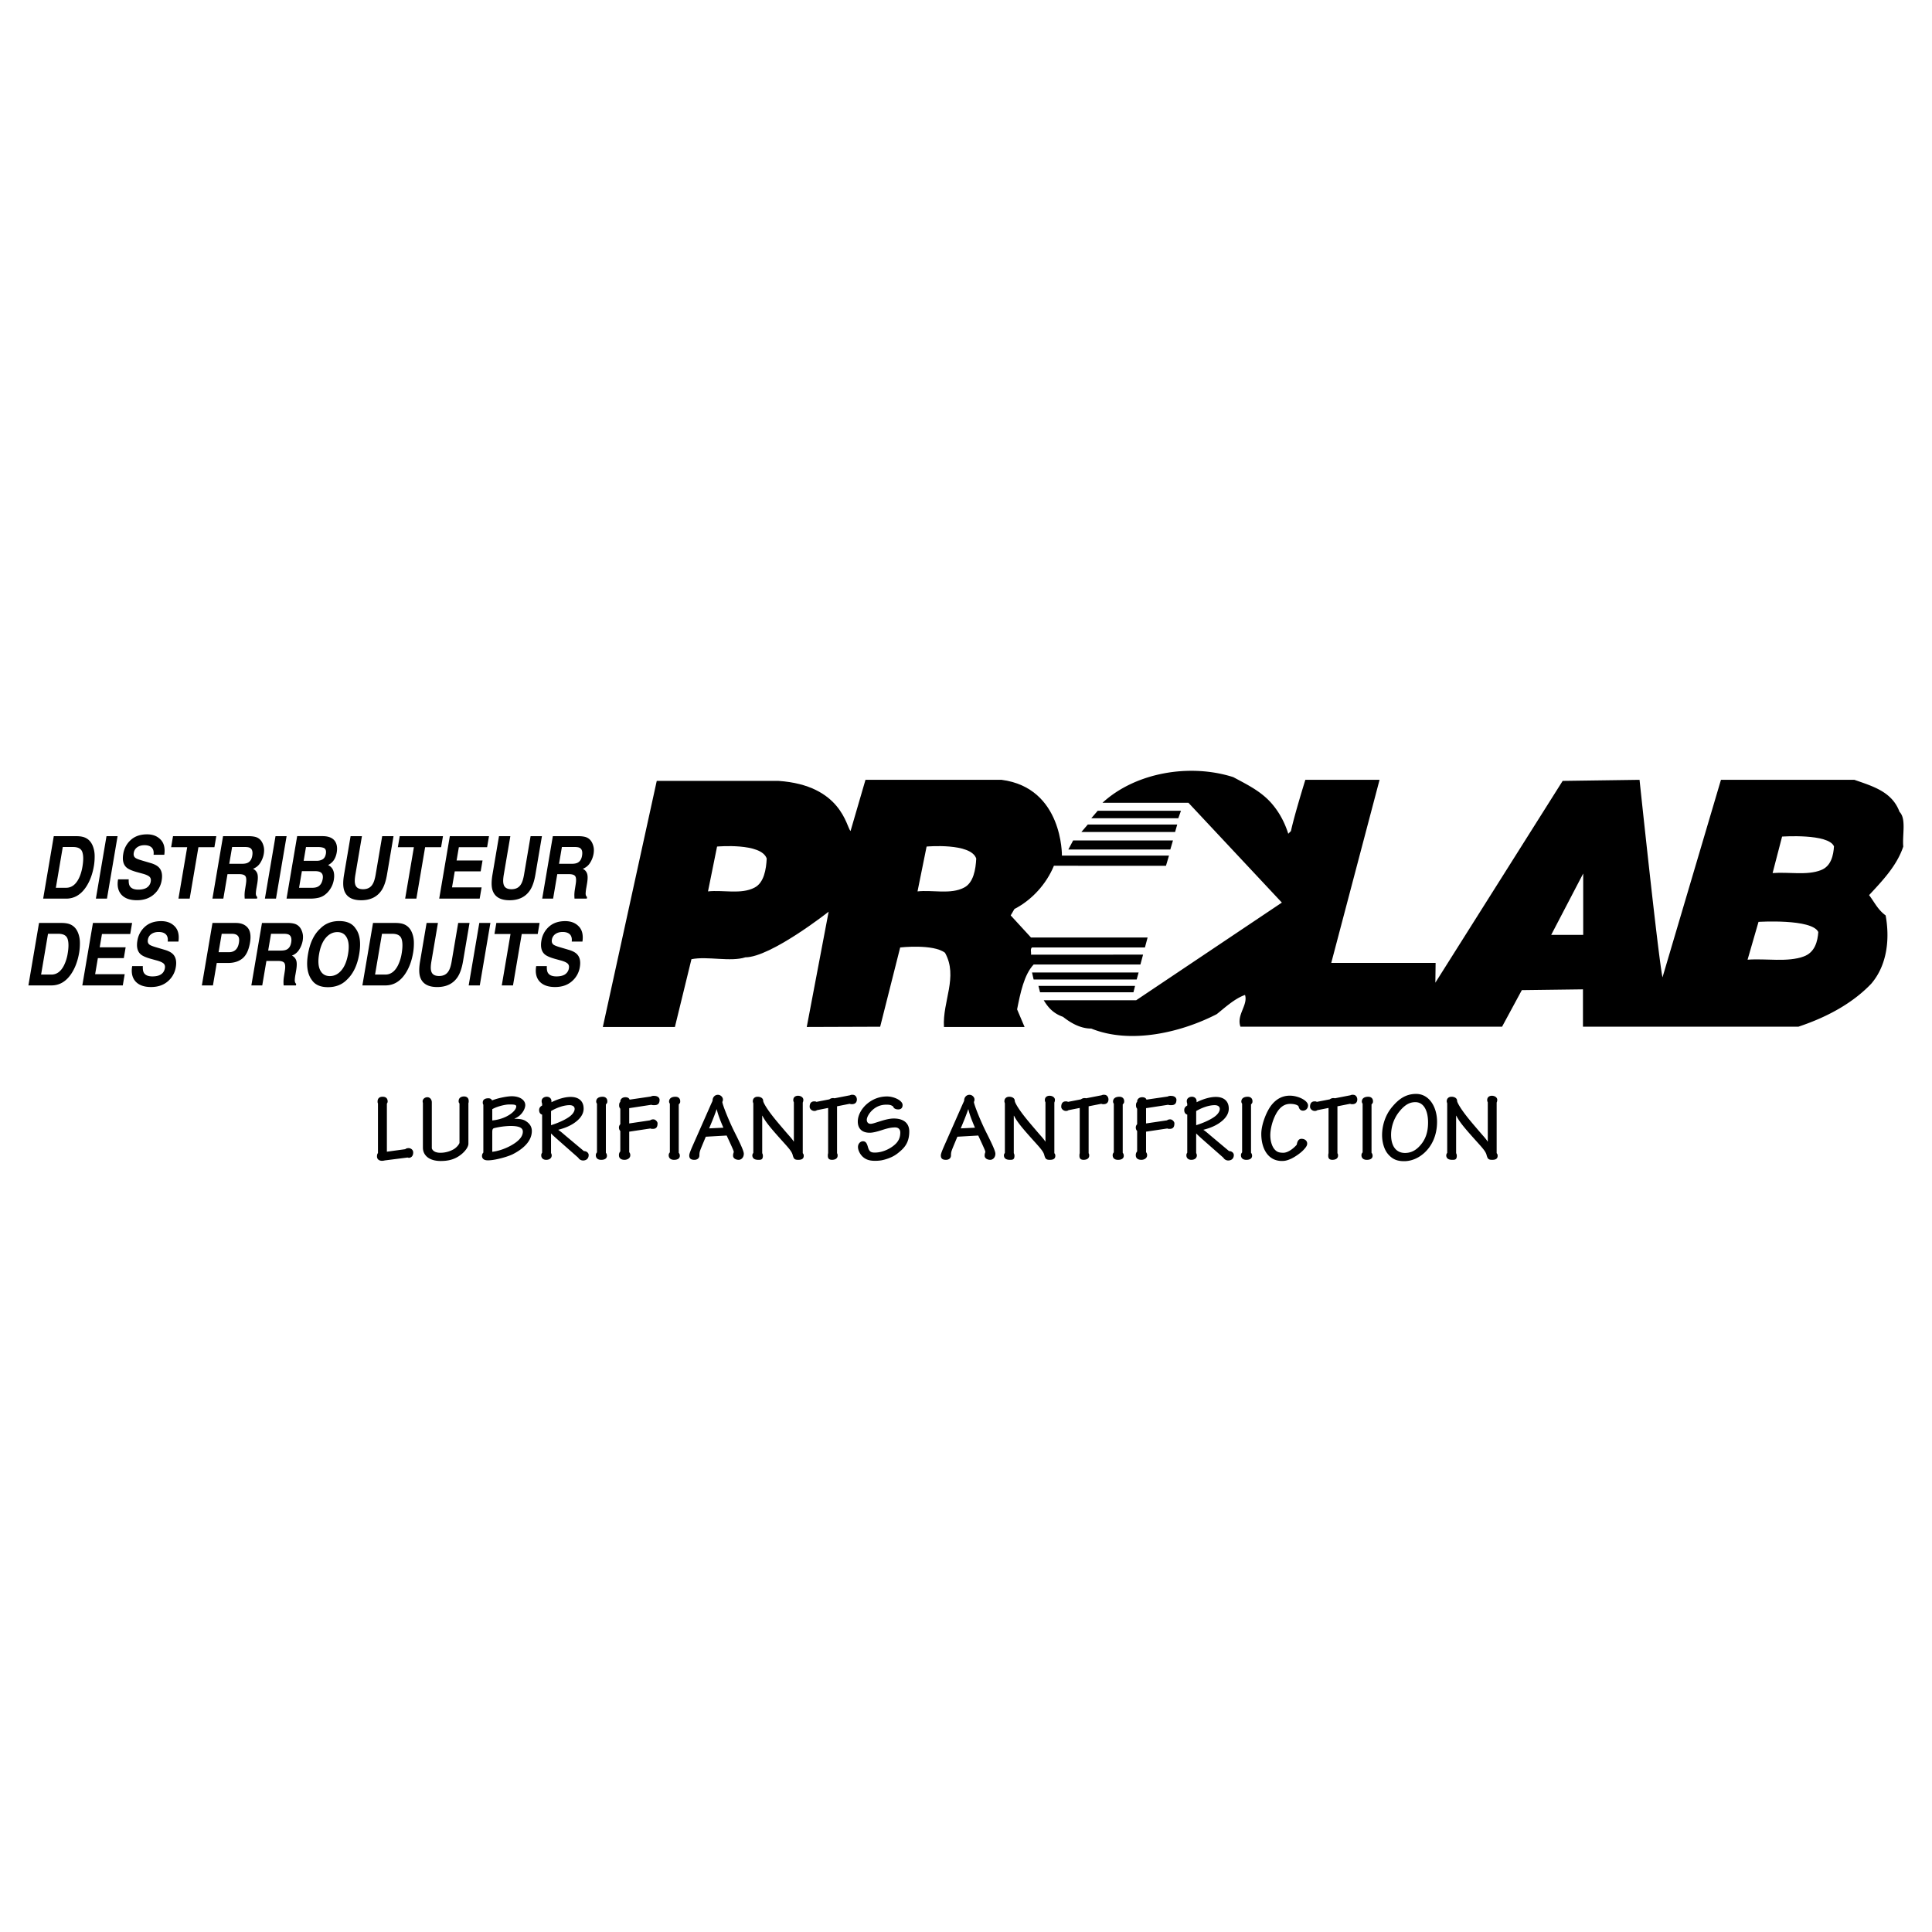 <svg xmlns="http://www.w3.org/2000/svg" width="2500" height="2500" viewBox="0 0 192.756 192.756"><g fill-rule="evenodd" clip-rule="evenodd"><path fill="#fff" d="M0 0h192.756v192.756H0V0z"/><path d="M4.791 93.166L4.1 97.233h1.027c.525 0 .943-.303 1.253-.909a4.15 4.15 0 0 0 .373-1.188c.107-.635.104-1.121-.009-1.459-.111-.341-.418-.511-.925-.512H4.791v.001zm2.199-.947c.349.144.606.407.773.791.133.31.202.646.208 1.006.006.361-.019.705-.074 1.032-.141.829-.402 1.53-.785 2.104-.517.775-1.178 1.163-1.983 1.163H2.834l1.06-6.232h2.295c.329.007.596.051.801.136zM12.993 93.187h-2.82l-.225 1.324h2.588l-.184 1.082H9.764l-.272 1.602h2.949l-.19 1.12H8.213l1.06-6.232h3.907l-.187 1.104zM14.251 96.392c-.015.284.015.498.09.639.137.257.425.385.864.385.263 0 .481-.034.657-.102.333-.13.53-.37.589-.723.035-.206-.015-.364-.15-.478-.135-.11-.361-.208-.677-.292l-.539-.148c-.53-.146-.886-.306-1.068-.478-.31-.287-.414-.736-.309-1.349a2.346 2.346 0 0 1 .757-1.391c.41-.369.951-.554 1.623-.554.562 0 1.01.175 1.346.524.338.347.461.851.368 1.514h-1.069c.044-.375-.05-.642-.284-.799-.156-.104-.363-.157-.621-.157-.287 0-.528.067-.722.203s-.312.325-.353.566c-.038.223.018.389.168.5.097.073.313.159.65.258l.874.258c.383.113.661.264.834.452.268.293.355.718.261 1.272a2.344 2.344 0 0 1-.802 1.421c-.435.375-.992.562-1.672.562-.694 0-1.208-.186-1.543-.554-.334-.372-.446-.883-.336-1.531h1.064v.002zM23.733 93.374c-.121-.138-.313-.207-.575-.208H22.12l-.312 1.835h1.038c.263 0 .479-.074.649-.224.172-.15.286-.387.341-.71.055-.324.021-.555-.103-.693zm.464 2.244c-.37.305-.85.457-1.44.457h-1.131l-.381 2.24h-1.106l1.06-6.232h2.321c.536 0 .934.161 1.198.482.263.321.338.819.223 1.493-.127.736-.374 1.255-.744 1.56zM27.04 93.166l-.284 1.674h1.261c.25 0 .445-.034.582-.102.241-.119.392-.352.452-.702.064-.378 0-.631-.193-.762-.107-.073-.282-.109-.523-.109H27.04v.001zm2.542-.922c.186.099.332.244.439.436.089.158.151.333.186.524.035.192.031.41-.01.656a2.471 2.471 0 0 1-.341.875 1.442 1.442 0 0 1-.734.605.813.813 0 0 1 .436.495c.068.211.064.536-.009.973l-.071.418a3.578 3.578 0 0 0-.069.579c.001.161.048.279.142.355l-.027.156h-1.225a4.93 4.93 0 0 1-.016-.334c.001-.174.016-.354.044-.537l.091-.579c.062-.397.045-.662-.053-.795-.096-.132-.308-.198-.635-.199h-1.15l-.416 2.444h-1.087l1.06-6.232h2.614c.371.008.648.062.831.16zM34.057 96.814c.325-.38.547-.921.667-1.623.119-.699.081-1.239-.115-1.62-.192-.383-.51-.575-.951-.575s-.826.19-1.153.571c-.327.38-.55.921-.67 1.624-.119.702-.08 1.243.118 1.623.198.381.517.57.958.57.442.001.823-.189 1.146-.57zm.537.948c-.485.485-1.108.727-1.87.728-.761 0-1.302-.242-1.622-.728-.438-.595-.563-1.451-.372-2.57.194-1.142.609-1.999 1.246-2.57.485-.485 1.108-.728 1.87-.728.761 0 1.302.243 1.622.728.44.571.563 1.429.369 2.57-.19 1.119-.604 1.975-1.243 2.57zM38.111 93.166l-.691 4.067h1.027c.524 0 .942-.303 1.253-.909a4.15 4.15 0 0 0 .373-1.188c.107-.635.104-1.121-.009-1.459-.111-.341-.418-.511-.925-.512h-1.028v.001zm2.201-.947c.349.144.606.407.773.791.133.31.202.646.208 1.006a5.56 5.56 0 0 1-.075 1.032c-.14.829-.402 1.53-.784 2.104-.517.775-1.179 1.163-1.983 1.163h-2.296l1.061-6.232h2.295c.328.007.595.051.801.136zM42.561 92.083h1.132l-.651 3.831c-.073.429-.083.741-.03.938.076.35.34.524.793.524.451 0 .773-.175.968-.524.12-.197.217-.51.29-.938l.651-3.831h1.131l-.65 3.831c-.113.662-.289 1.179-.527 1.548-.442.677-1.126 1.015-2.048 1.015-.923 0-1.492-.338-1.707-1.015-.114-.369-.114-.886-.001-1.548l.649-3.831zM47.868 98.315h-1.107l1.06-6.232h1.106l-1.059 6.232zM53.835 92.083l-.187 1.104h-1.594l-.872 5.128h-1.12l.872-5.128h-1.602l.188-1.104h4.315zM54.56 96.392c-.015.284.016.498.09.639.138.257.426.385.864.385.262 0 .481-.034.657-.102a.89.89 0 0 0 .589-.723c.035-.206-.015-.364-.15-.478-.136-.11-.361-.208-.677-.292l-.539-.148c-.529-.146-.885-.306-1.068-.478-.31-.287-.413-.736-.31-1.349a2.352 2.352 0 0 1 .757-1.391c.41-.369.951-.554 1.624-.554.562 0 1.01.175 1.346.524.339.347.461.851.368 1.514h-1.07c.044-.375-.05-.642-.284-.799-.155-.104-.363-.157-.62-.157-.287 0-.527.067-.722.203a.836.836 0 0 0-.353.566c-.038.223.018.389.168.5.096.073.312.159.65.258l.874.258c.383.113.662.264.834.452.269.293.355.718.261 1.272a2.344 2.344 0 0 1-.802 1.421c-.435.375-.992.562-1.672.562-.693 0-1.208-.186-1.543-.554-.334-.372-.446-.883-.336-1.531h1.064v.002zM6.263 84.507l-.691 4.067h1.027c.524 0 .942-.303 1.253-.909.17-.332.294-.729.372-1.188.108-.635.105-1.121-.009-1.459-.111-.341-.419-.512-.925-.512H6.263v.001zm2.199-.947c.349.144.606.407.773.791.132.31.202.646.208 1.006.006.361-.019.705-.074 1.032-.141.829-.402 1.53-.785 2.105-.517.775-1.178 1.163-1.983 1.163H4.307l1.059-6.232h2.295c.329.005.596.05.801.135zM10.672 89.657H9.566l1.059-6.232h1.106l-1.059 6.232zM12.843 87.733c-.015.285.015.498.09.639.137.256.425.385.863.385.263 0 .481-.034.657-.102a.887.887 0 0 0 .589-.723c.035-.206-.015-.365-.15-.478-.135-.11-.361-.208-.677-.292l-.54-.148c-.529-.146-.885-.306-1.067-.478-.311-.287-.414-.737-.31-1.349a2.346 2.346 0 0 1 .757-1.391c.41-.369.951-.554 1.623-.554.562 0 1.011.175 1.346.525.339.347.461.851.368 1.513h-1.07c.044-.375-.05-.641-.283-.799-.156-.104-.363-.156-.621-.156-.287 0-.527.067-.721.202a.835.835 0 0 0-.353.567c-.038.223.018.389.168.499.096.074.312.16.65.258l.875.258c.383.113.661.264.833.452.268.293.355.717.261 1.272a2.345 2.345 0 0 1-.801 1.421c-.436.375-.993.562-1.672.562-.694 0-1.209-.185-1.544-.554-.334-.372-.446-.882-.335-1.53h1.064v.001zM21.579 83.425l-.188 1.102h-1.595l-.872 5.13h-1.12l.872-5.13h-1.601l.187-1.102h4.317zM23.158 84.507l-.285 1.674h1.262c.25 0 .444-.034.581-.102.242-.119.393-.352.452-.702.064-.378 0-.631-.193-.762-.108-.073-.282-.109-.523-.109h-1.294v.001zm2.543-.922c.186.099.333.244.439.436.088.158.15.333.186.524.035.192.031.41-.01.656-.05.295-.164.587-.34.875a1.431 1.431 0 0 1-.736.604.814.814 0 0 1 .437.495c.067.211.064.535-.01.973l-.071.418a3.744 3.744 0 0 0-.07.579c.001.161.049.279.142.355l-.027.157h-1.225a4.96 4.96 0 0 1-.016-.334 3.69 3.69 0 0 1 .044-.537l.091-.58c.062-.396.045-.662-.053-.794-.096-.133-.307-.199-.635-.199h-1.149l-.416 2.444h-1.088l1.06-6.232h2.613c.372.008.651.061.834.16zM27.535 89.657h-1.106l1.059-6.232h1.106l-1.059 6.232zM30.529 84.507l-.233 1.374h1.309a1.1 1.1 0 0 0 .593-.152c.165-.104.27-.287.314-.549.049-.291-.015-.482-.191-.575-.155-.065-.362-.097-.62-.097h-1.172v-.001zm-.409 2.406l-.282 1.662h1.308c.234 0 .422-.037.565-.11.259-.135.421-.394.486-.778.055-.325-.021-.547-.23-.668-.116-.067-.29-.103-.52-.105H30.12v-.001zm3.393-2.825c.119.265.147.582.084.951-.064.381-.198.686-.402.917-.113.13-.268.248-.465.355a.959.959 0 0 1 .521.549c.097.251.115.555.055.914-.063.369-.199.7-.408.993a2.107 2.107 0 0 1-.463.49 1.674 1.674 0 0 1-.661.313 3.39 3.39 0 0 1-.77.084h-2.415l1.059-6.232h2.588c.653.014 1.078.234 1.277.666zM34.979 83.425h1.131l-.651 3.83c-.073.429-.083.741-.03.938.076.35.34.525.793.525.451 0 .773-.175.968-.525.12-.197.216-.51.29-.938l.651-3.83h1.131l-.65 3.83c-.113.663-.289 1.179-.527 1.548-.442.676-1.125 1.015-2.049 1.015-.923 0-1.492-.338-1.707-1.015-.113-.369-.114-.885-.001-1.548l.651-3.83zM44.196 83.425l-.188 1.102h-1.594l-.872 5.13h-1.12l.871-5.13h-1.601l.188-1.102h4.316zM48.599 84.527H45.78l-.226 1.325h2.589l-.185 1.082h-2.587l-.273 1.602h2.95l-.191 1.121H43.82l1.059-6.232h3.908l-.188 1.102zM49.784 83.425h1.132l-.652 3.83c-.072.429-.082.741-.029.938.075.35.339.525.793.525.451 0 .773-.175.967-.525.12-.197.217-.51.29-.938l.652-3.83h1.131l-.651 3.83c-.112.663-.288 1.179-.527 1.548-.443.676-1.125 1.015-2.048 1.015s-1.492-.338-1.707-1.015c-.114-.369-.114-.885-.001-1.548l.65-3.83zM56.06 84.507l-.284 1.674h1.261c.251 0 .444-.034.582-.102.241-.119.392-.352.451-.702.064-.378 0-.631-.192-.762-.107-.073-.282-.109-.523-.109H56.06v.001zm2.543-.922c.186.099.332.244.439.436.088.158.15.333.186.524.035.192.031.41-.01.656a2.471 2.471 0 0 1-.341.875 1.433 1.433 0 0 1-.735.604.814.814 0 0 1 .437.495c.068.211.064.535-.01.973l-.071.418a3.832 3.832 0 0 0-.069.579c.001.161.049.279.142.355l-.026.157H57.32a4.96 4.96 0 0 1-.016-.334 3.69 3.69 0 0 1 .044-.537l.091-.58c.063-.396.046-.662-.053-.794-.096-.133-.307-.199-.635-.199H55.6l-.416 2.444h-1.088l1.06-6.232h2.613c.372.008.65.061.834.16zM127.039 80.36c.693.852 1.172 1.811 1.492 2.823l.266-.267c.373-1.704 1.438-5.113 1.438-5.113h7.404l-4.82 18.268h10.412l-.025 1.971 12.701-20.132 7.67-.107s1.865 17.682 2.291 19.706l5.832-19.706h13.314c1.812.639 3.756 1.172 4.502 3.196.691.692.266 2.29.373 3.462-.641 1.917-2.078 3.409-3.41 4.846.533.692.852 1.438 1.652 2.024.426 2.344.158 4.953-1.439 6.817-1.678 1.757-4.074 3.223-7.27 4.287h-21.49v-3.728l-6.1.079-1.971 3.648h-26.098c-.426-1.172.773-2.157.453-3.169-1.064.373-2.078 1.331-2.822 1.917-3.516 1.812-8.576 3.036-12.518 1.438-1.117 0-2.076-.586-2.822-1.172-.906-.319-1.438-.853-1.918-1.65h9.215l14.541-9.747-9.322-9.959h-8.574c3.303-3.036 8.734-3.941 13.049-2.557 1.492.801 2.93 1.493 3.994 2.825z"/><path d="M77.667 77.91c6.285.426 6.764 4.58 7.191 5.006l1.491-5.113H99.93c6.125.799 6.018 7.562 6.018 7.562h10.682l-.301 1.016-11.18-.004c-.746 1.811-2.184 3.409-3.939 4.314l-.373.639 2.023 2.203h11.637l-.266.993h-11.266c-.211.16-.053.505-.105.719l11.184-.001-.266.987h-10.652c-.959 1.011-1.332 2.876-1.65 4.474l.746 1.757h-8.043c-.16-2.557 1.438-5.006.106-7.402-1.171-.905-4.474-.533-4.474-.533l-1.997 7.909-7.324.026 2.184-11.503s-5.778 4.553-8.309 4.553c-1.491.48-3.781-.133-5.379.187l-1.651 6.763h-7.19l5.379-24.552h12.143z"/><path d="M117.559 81.638h-8.682l.639-.746h8.308l-.265.746zM116.762 84.758h-10.174l.478-.905h9.961l-.265.905z"/><path d="M76.495 85.659c-.053 1.065-.267 2.423-1.225 2.903-1.332.692-3.089.213-4.633.373l.905-4.474s4.421-.399 4.953 1.198zM154.762 93.275l3.195-6.125v6.125h-3.195z" fill="#fff"/><path d="M103.125 97.723l-.16-.699H113.6l-.194.699h-10.281zM113.084 99.001h-9.318l-.161-.64h9.641l-.162.64zM117.24 83.007h-9.349l.638-.746h8.924l-.213.746z"/><path d="M97.4 85.659c-.053 1.065-.268 2.423-1.225 2.903-1.332.692-3.089.213-4.634.373l.906-4.474s4.421-.399 4.953 1.198zM181.412 92.986c-.064.898-.32 2.044-1.475 2.448-1.604.584-3.721.179-5.582.314l1.092-3.773c0 .001 5.324-.336 5.965 1.011zM182.977 84.441c-.055.867-.277 1.973-1.281 2.363-1.391.563-3.229.173-4.844.303l.947-3.641s4.621-.325 5.178.975z" fill="#fff"/><path d="M37.71 115.04c-.078.097-.097.203-.097.338 0 .28.213.435.493.435.106 0 .174-.01.29-.038l2.278-.29c.029.02.116.038.174.029.212-.039.376-.203.376-.531 0-.271-.231-.425-.443-.435-.116 0-.252.02-.348.106l-1.834.251v-4.798c.038-.059.077-.106.077-.203 0-.203-.067-.482-.512-.482-.212 0-.493.086-.493.482 0 .087.01.145.039.184v4.952zM42.195 114.51c0 .714.57 1.322 1.767 1.322.676 0 1.372-.106 2.057-.656.444-.357.714-.782.714-1.062v-4.055c.029-.067.029-.125.029-.213 0-.327-.222-.453-.464-.453-.299 0-.541.145-.541.473 0 .116.039.184.086.223v3.92c0 .096-.231.443-.569.646a2.674 2.674 0 0 1-1.342.357c-.406 0-.734-.126-.85-.436v-4.614c0-.184-.126-.492-.454-.492-.251 0-.551.222-.435.56v4.48h.002zM48.225 114.992a.46.46 0 0 0-.135.338c0 .261.193.435.55.435.656.028 2.037-.357 2.539-.618 1.255-.646 1.883-1.448 1.883-2.308 0-.512-.319-.801-.551-.956-.231-.163-.501-.26-1.177-.26v-.02c.752-.3 1.072-.994 1.072-1.342 0-.531-.57-.889-1.342-.889-.473 0-1.4.184-1.97.416-.068-.146-.193-.213-.367-.213-.28 0-.561.096-.561.425 0 .106.02.174.058.212v4.78h.001zm.888-4.326c.405-.25 1.245-.473 1.689-.473s.705.01.705.193c0 .473-.994 1.274-2.394 1.4v-1.12zm0 2.299c0-.299.058-.377.203-.415a7.5 7.5 0 0 1 1.602-.213c.888 0 1.246.184 1.246.569 0 .387-.251.869-1.197 1.391-.647.357-1.333.561-1.854.618v-1.95zM54.087 115.002c-.096.145-.086.213-.086.28 0 .24.174.435.493.435.318 0 .55-.165.55-.445a.491.491 0 0 0-.068-.231v-1.96c.145.154.357.348.937.859l1.776 1.564a.565.565 0 0 0 .483.279c.28 0 .56-.153.56-.55 0-.202-.212-.396-.473-.386l-1.854-1.555c-.271-.231-.502-.435-.715-.57.55-.145 1.034-.318 1.506-.617.58-.377 1.033-.869 1.033-1.496 0-.772-.512-1.169-1.294-1.169-.599 0-1.294.223-1.921.531.048-.405-.231-.55-.463-.55-.213 0-.512.125-.512.434 0 .106.02.184.048.252v.192c-.173.097-.298.222-.298.454 0 .271.135.405.298.454v3.795zm.889-4.152c.55-.328 1.265-.588 1.844-.588.329 0 .512.145.512.376 0 .193-.125.474-.492.753-.434.329-1.178.657-1.863.869v-1.41h-.001zM59.56 114.973a.41.41 0 0 0-.116.271c0 .357.261.474.541.474.279 0 .569-.097.569-.406a.44.44 0 0 0-.106-.299v-4.828c.01-.009.029-.019.049-.049.086-.105.096-.134.096-.27 0-.271-.183-.443-.473-.443-.386 0-.638.164-.638.482 0 .077.029.145.078.212v4.856zM64.901 112.588c.058.039.135.039.241.039.386 0 .463-.261.463-.561 0-.135-.193-.386-.415-.386a.522.522 0 0 0-.329.097l-2.085.309v-1.525l2.211-.338c.077.039.154.039.299.039.348 0 .521-.154.521-.541 0-.164-.145-.387-.56-.387a.616.616 0 0 0-.319.068l-2.114.309c-.038-.135-.164-.241-.424-.241-.319 0-.522.213-.502.464-.087.076-.116.174-.116.356a.47.47 0 0 0 .116.328v1.545a.465.465 0 0 0-.135.329c0 .125.039.25.135.347v2.037a.53.53 0 0 0-.135.387c0 .328.251.454.56.454.28 0 .57-.165.57-.445a.44.44 0 0 0-.106-.318v-2.047l2.124-.319zM66.831 114.973a.405.405 0 0 0-.116.271c0 .357.261.474.541.474.279 0 .57-.097.57-.406a.436.436 0 0 0-.107-.299v-4.828c.01-.009.029-.019.049-.049.087-.105.096-.134.096-.27 0-.271-.183-.443-.473-.443-.386 0-.637.164-.637.482 0 .077.029.145.078.212v4.856h-.001zM72.5 113.293c.646 1.391.705 1.545.705 1.631 0 .078-.067.155-.067.377 0 .28.29.416.56.416.251 0 .512-.223.512-.609 0-.25-.299-.917-.907-2.123-.609-1.207-1.236-2.819-1.236-3.042.029-.077.058-.105.058-.251 0-.222-.223-.464-.502-.464-.29 0-.531.232-.531.59 0 .028-.058.125-.337.763l-1.458 3.302c-.29.656-.531 1.188-.531 1.39 0 .262.106.445.512.445.271 0 .502-.146.502-.454 0-.155.01-.3.077-.483.039-.115.068-.192.56-1.37l2.083-.118zm-1.748-.715c.192-.473.463-1.081.743-1.901h.019c.106.512.416 1.274.657 1.834l-1.419.067zM79.185 113.892c-.125-.232-.415-.531-.821-1.005-.675-.791-1.245-1.447-1.709-2.113-.356-.512-.512-.84-.512-.937 0-.29-.279-.415-.56-.415-.222 0-.474.125-.474.463 0 .038.02.116.049.193v4.943c-.039.058-.097.145-.097.241 0 .309.223.454.579.454.251 0 .474.019.474-.406a.57.57 0 0 0-.068-.26v-3.737h.02c.26.521.666 1.033 1.371 1.835 1.062 1.207 1.487 1.592 1.632 2.027.106.396.164.541.551.541.183 0 .569 0 .569-.396 0-.087 0-.145-.097-.27V110a.63.63 0 0 0 .058-.271c0-.241-.251-.406-.541-.406-.164 0-.463.078-.463.435 0 .097.029.155.058.223v3.91h-.019v.001zM83.261 109.576a.582.582 0 0 0-.512.106l-1.293.251c-.068-.039-.106-.049-.223-.049-.29 0-.454.184-.454.541 0 .212.222.415.473.415.086 0 .173-.02.251-.077l1.12-.223v4.51a.821.821 0 0 0-.029.25c0 .164.02.416.416.416.212 0 .56-.068.56-.426 0-.087-.009-.164-.058-.231v-4.683l1.264-.251a.46.46 0 0 0 .222.039c.358 0 .493-.223.493-.474 0-.164-.097-.464-.425-.464-.068 0-.145-.009-.261.049l-1.544.301zM90.718 112.887c0-.849-.589-1.293-1.545-1.293-.347 0-.781.087-1.409.289-.521.165-.734.241-.907.241-.281 0-.377-.222-.377-.396 0-.25.212-.656.569-.984.348-.31.773-.531 1.4-.531.425 0 .512.087.666.184.039.174.223.289.502.289.223 0 .435-.096.435-.443 0-.435-.84-.85-1.554-.85-.647 0-1.313.193-1.931.686-.531.424-.985 1.119-.985 1.814 0 .646.357 1.12 1.188 1.12.251 0 .618-.067 1.265-.28.686-.222 1.004-.25 1.284-.25.319 0 .502.202.502.502 0 .386-.087.733-.415 1.091-.464.482-1.303.917-2.124.917-.386 0-.561-.087-.695-.579-.097-.338-.203-.551-.493-.551-.242 0-.492.231-.492.569s.212.734.473.976c.318.29.686.405 1.216.405.454 0 .772-.038 1.342-.241.463-.174.792-.348 1.332-.85.464-.435.753-.976.753-1.835zM97.6 113.293c.646 1.391.705 1.545.705 1.631 0 .078-.068.155-.068.377 0 .28.291.416.561.416.25 0 .512-.223.512-.609 0-.25-.299-.917-.908-2.123-.607-1.207-1.234-2.819-1.234-3.042.027-.077.057-.105.057-.251 0-.222-.221-.464-.501-.464-.29 0-.531.232-.531.59 0 .028-.058.125-.337.763l-1.458 3.302c-.29.656-.531 1.188-.531 1.39 0 .262.106.445.512.445.271 0 .502-.146.502-.454 0-.155.01-.3.077-.483.039-.115.067-.192.56-1.37l2.082-.118zm-1.747-.715c.193-.473.463-1.081.744-1.901h.02c.105.512.414 1.274.656 1.834l-1.42.067zM104.285 113.892c-.125-.232-.416-.531-.82-1.005-.676-.791-1.246-1.447-1.709-2.113-.357-.512-.512-.84-.512-.937 0-.29-.281-.415-.561-.415-.223 0-.473.125-.473.463 0 .038.02.116.047.193v4.943c-.037.058-.096.145-.096.241 0 .309.223.454.58.454.25 0 .473.019.473-.406a.57.57 0 0 0-.068-.26v-3.737h.02c.262.521.666 1.033 1.371 1.835 1.062 1.207 1.486 1.592 1.633 2.027.105.396.164.541.549.541.184 0 .57 0 .57-.396 0-.087 0-.145-.096-.27V110a.644.644 0 0 0 .057-.271c0-.241-.25-.406-.541-.406-.164 0-.463.078-.463.435 0 .097.029.155.059.223v3.91h-.02v.001zM108.361 109.576a.582.582 0 0 0-.512.106l-1.293.251c-.068-.039-.107-.049-.223-.049-.289 0-.453.184-.453.541 0 .212.221.415.473.415.086 0 .174-.02.25-.077l1.121-.223v4.51a.821.821 0 0 0-.029.25c0 .164.02.416.416.416.211 0 .559-.068.559-.426a.383.383 0 0 0-.057-.231v-4.683l1.264-.251a.464.464 0 0 0 .223.039c.357 0 .492-.223.492-.474 0-.164-.098-.464-.426-.464-.066 0-.145-.009-.26.049l-1.545.301zM111.125 114.973a.404.404 0 0 0-.115.271c0 .357.26.474.539.474.281 0 .57-.097.57-.406a.444.444 0 0 0-.105-.299v-4.828c.01-.009.029-.019.049-.049.086-.105.096-.134.096-.27 0-.271-.184-.443-.473-.443-.387 0-.637.164-.637.482a.35.35 0 0 0 .076.212v4.856zM116.467 112.588c.057.039.135.039.24.039.387 0 .463-.261.463-.561 0-.135-.191-.386-.414-.386a.519.519 0 0 0-.328.097l-2.086.309v-1.525l2.211-.338c.078.039.154.039.299.039.348 0 .521-.154.521-.541 0-.164-.145-.387-.559-.387a.606.606 0 0 0-.318.068l-2.115.309c-.039-.135-.164-.241-.426-.241-.318 0-.521.213-.502.464-.086.076-.115.174-.115.356 0 .126.039.251.115.328v1.545a.469.469 0 0 0-.135.329c0 .125.039.25.135.347v2.037a.534.534 0 0 0-.135.387c0 .328.252.454.561.454.279 0 .568-.165.568-.445a.444.444 0 0 0-.105-.318v-2.047l2.125-.319zM118.453 115.002c-.096.145-.086.213-.086.28 0 .24.174.435.492.435s.551-.165.551-.445a.491.491 0 0 0-.068-.231v-1.96c.145.154.357.348.936.859l1.777 1.564a.566.566 0 0 0 .482.279c.281 0 .561-.153.561-.55 0-.202-.213-.396-.473-.386l-1.854-1.555c-.271-.231-.502-.435-.715-.57.549-.145 1.033-.318 1.506-.617.58-.377 1.033-.869 1.033-1.496 0-.772-.512-1.169-1.293-1.169-.6 0-1.295.223-1.922.531.049-.405-.232-.55-.465-.55-.211 0-.51.125-.51.434 0 .106.02.184.047.252v.192c-.174.097-.299.222-.299.454 0 .271.135.405.299.454v3.795h.001zm.889-4.152c.551-.328 1.264-.588 1.844-.588.328 0 .512.145.512.376 0 .193-.125.474-.492.753-.434.329-1.178.657-1.863.869v-1.41h-.001zM123.926 114.973a.405.405 0 0 0-.117.271c0 .357.262.474.541.474.281 0 .57-.097.57-.406a.444.444 0 0 0-.105-.299v-4.828c.01-.009.027-.019.047-.049.088-.105.098-.134.098-.27 0-.271-.184-.443-.475-.443-.385 0-.637.164-.637.482 0 .077.029.145.078.212v4.856zM127.373 111.024c.348-.579.783-.89 1.354-.89.51 0 .811.155.838.271.049.223.176.405.436.405.27 0 .502-.212.502-.521 0-.492-.994-.975-1.814-.975-.676 0-1.344.271-1.912 1.042-.443.618-.938 1.845-.938 2.78 0 1.438.658 2.694 2.057 2.694.291 0 .502-.039.918-.222.424-.203.955-.579 1.217-.859.26-.271.387-.454.387-.657 0-.241-.193-.473-.57-.473-.281 0-.414.231-.473.589-.311.366-.869.802-1.334.802-.453 0-.676-.088-.916-.387-.193-.241-.387-.724-.387-1.361-.002-.52.172-1.455.635-2.238zM133.186 109.576a.582.582 0 0 0-.512.106l-1.295.251c-.066-.039-.105-.049-.221-.049-.291 0-.455.184-.455.541 0 .212.223.415.475.415.086 0 .172-.02.25-.077l1.121-.223v4.51a.821.821 0 0 0-.029.25c0 .164.02.416.414.416.213 0 .561-.068.561-.426a.371.371 0 0 0-.059-.231v-4.683l1.266-.251a.454.454 0 0 0 .223.039c.357 0 .492-.223.492-.474 0-.164-.096-.464-.426-.464-.066 0-.145-.009-.26.049l-1.545.301zM135.949 114.973a.405.405 0 0 0-.117.271c0 .357.262.474.541.474.281 0 .57-.097.57-.406a.444.444 0 0 0-.105-.299v-4.828c.008-.009.027-.019.047-.049.088-.105.098-.134.098-.27 0-.271-.184-.443-.475-.443-.385 0-.637.164-.637.482 0 .077.029.145.078.212v4.856zM137.891 113.244c0 .772.232 1.468.57 1.873.453.551.945.734 1.631.734.832 0 1.564-.396 2.076-.889.561-.531 1.207-1.516 1.207-3.041 0-1.506-.801-2.781-2.086-2.781-1.07 0-1.766.551-2.385 1.285-.742.869-1.013 1.961-1.013 2.819zm.898-.018c0-.812.279-1.642.801-2.298.609-.763 1.102-.966 1.623-.966.811 0 1.264.812 1.264 2.028 0 1.032-.289 1.785-.879 2.394-.502.531-1.021.647-1.418.647-.899 0-1.391-.695-1.391-1.805zM148.416 113.892c-.125-.232-.416-.531-.82-1.005-.678-.791-1.246-1.447-1.709-2.113-.357-.512-.512-.84-.512-.937 0-.29-.281-.415-.561-.415-.223 0-.473.125-.473.463 0 .038.02.116.047.193v4.943a.454.454 0 0 0-.096.241c0 .309.221.454.578.454.252 0 .475.019.475-.406a.57.57 0 0 0-.068-.26v-3.737h.02c.26.521.666 1.033 1.371 1.835 1.062 1.207 1.486 1.592 1.631 2.027.107.396.164.541.551.541.184 0 .57 0 .57-.396 0-.087 0-.145-.098-.27V110a.616.616 0 0 0 .059-.271c0-.241-.252-.406-.541-.406-.164 0-.463.078-.463.435 0 .097.029.155.059.223v3.91h-.02v.001z"/></g></svg>